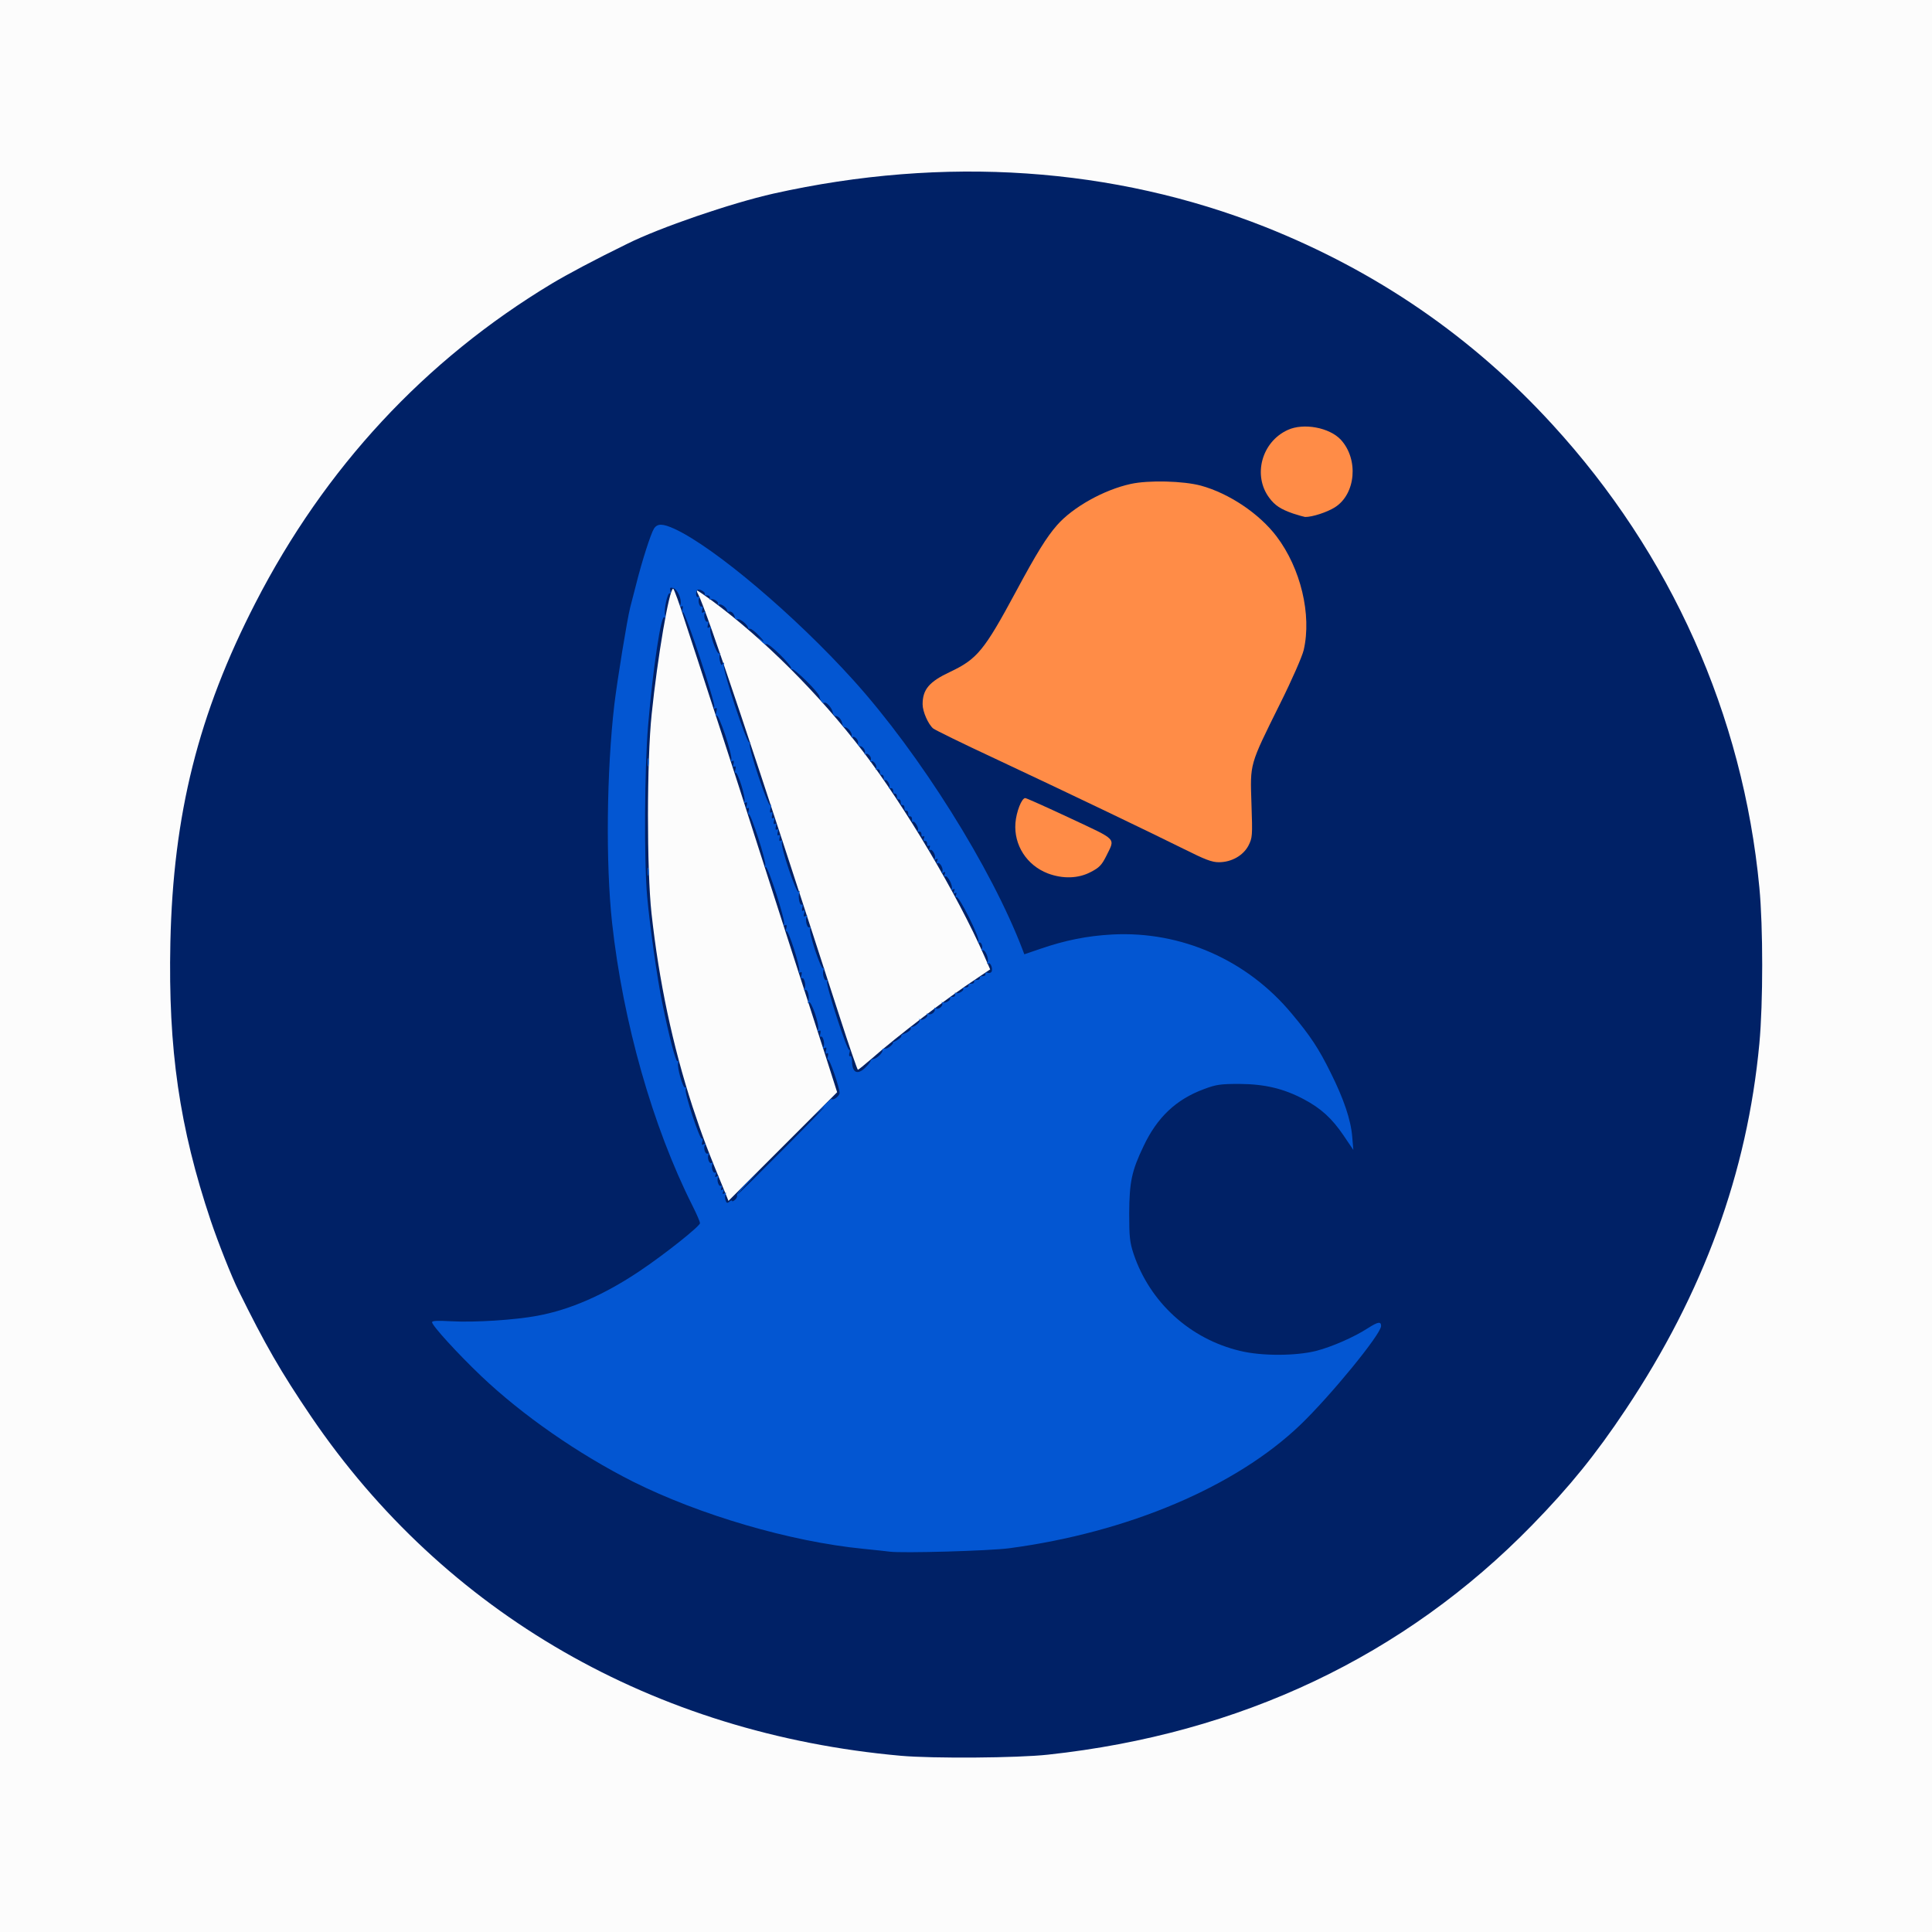 <?xml version="1.0" encoding="utf-8"?>
<!DOCTYPE svg PUBLIC "-//W3C//DTD SVG 1.0//EN" "http://www.w3.org/TR/2001/REC-SVG-20010904/DTD/svg10.dtd">
<svg version="1.0" xmlns="http://www.w3.org/2000/svg" width="1024px" height="1024px" viewBox="0 0 1024 1024" preserveAspectRatio="xMidYMid meet">
 <rect x="0" y="0" width="1024" height="1024" fill="#808080" stroke="none"/>
 <g fill="#fcfcfc">
  <path d="M0 512 l0 -512 512 0 512 0 0 512 0 512 -512 0 -512 0 0 -512z m552.5 415 c101.3 -10.8 188.8 -52.2 256.5 -121.6 52.6 -53.9 91.4 -122.5 110.1 -194.3 20.7 -80 14.6 -171.9 -16.6 -251.1 -39 -98.8 -114.6 -180.7 -207.3 -224.7 -88.7 -42 -182.8 -51.9 -282.2 -29.7 -20 4.5 -44.3 12.5 -67.7 22.3 -8.1 3.3 -7.6 3.1 -26.3 12.6 -77 39 -139.5 102 -180.6 182 -29.8 57.9 -43.6 112.2 -45.1 177.5 -1.2 52.6 5.2 95.5 21.4 144 3.8 11.3 11.1 29.8 14.7 37 14.1 28.6 22.3 42.9 38.5 66.8 39.5 58.2 92.5 104.7 155.1 136.2 46 23.1 101.9 38.6 157.5 43.6 16.7 1.5 55.4 1.1 72 -0.6z"/>
  <path d="M381.8 636.3 c-9.7 -23.5 -12.7 -31.3 -17.8 -46.9 -10.5 -32.3 -17.7 -66.1 -21.7 -102.4 -2.5 -23.1 -2.5 -86.8 0 -111.5 2.4 -22.9 5.2 -41.7 8.3 -55.2 l2.6 -11.3 3.6 0 3.7 0 5.9 18.3 c3.3 10 9.1 27.7 12.8 39.2 3.8 11.6 10.7 32.7 15.3 47 4.5 14.3 15.6 48.5 24.4 76 25 77.3 28.1 87.1 28.1 89.7 0 1.8 -7.1 9.5 -29.2 31.6 -32.2 32.2 -33 32.8 -36 25.5z"/>
  <path d="M442 541.8 c-37.3 -115.3 -61 -186.7 -69.5 -209.3 -3.2 -8.2 -5.9 -16.7 -6.2 -18.7 -0.5 -3.8 -0.5 -3.8 3.1 -3.8 2.9 0 5.3 1.2 10.9 5.3 49.4 36.5 91.7 88 128.2 155.7 10.2 19.1 19.5 39.4 19.5 42.9 0 2.4 -1.1 3.5 -7.2 7.6 -15.2 10 -42 30.5 -55.9 42.7 -5.5 4.7 -7.3 5.8 -10.2 5.8 l-3.6 0 -9.1 -28.2z"/>
 </g>
 <g fill="#002166">
  <path d="M477.5 930.6 c-130.9 -11.7 -241.8 -75.6 -312.6 -179.8 -16.2 -23.9 -24.4 -38.2 -38.5 -66.8 -3.6 -7.2 -10.9 -25.7 -14.7 -37 -16.6 -49.5 -22.6 -90.8 -21.4 -147.5 1.5 -67.9 14.8 -121.1 45.1 -180 36.8 -71.6 89.7 -128.6 157.1 -169.2 8.2 -4.9 22.4 -12.5 39.8 -21 17.4 -8.7 55.1 -21.6 77.7 -26.7 90.5 -20.2 180.2 -14.1 260.6 17.7 59.1 23.5 109.8 58.3 152.2 104.7 62.9 68.6 101 154 109.7 245.4 2 20.8 2 61.3 0 82.7 -6.4 68.4 -29.6 132.1 -70.8 193.9 -16 24 -29.7 40.9 -49.7 61.4 -67.7 69.4 -154.7 110.6 -256.5 121.6 -16.3 1.8 -61 2.1 -78 0.6z m54.4 -113.1 c53 -6.9 98.6 -23.9 138.1 -51.4 11.9 -8.3 34.3 -31.8 51.9 -54.4 1 -1.2 -0.8 -0.7 -6 1.8 -12.3 5.8 -21 7.5 -38.3 7.5 -18.1 0 -27.3 -1.9 -40.1 -8.1 -18.8 -9.1 -33 -25.4 -39.7 -45.4 -2.1 -6.3 -2.3 -8.8 -2.3 -24.5 0 -19.8 1 -24.7 7.6 -38.5 7.2 -15.3 17.3 -24.8 31.9 -30.2 6.9 -2.6 8.6 -2.8 22 -2.8 12.1 0 15.8 0.4 22.5 2.3 10 2.9 19.6 7.9 26.3 13.8 2.8 2.5 5.2 4.4 5.2 4.2 0 -3.2 -12.4 -28.6 -18.1 -37 -17.8 -26.2 -39.2 -42.8 -65.8 -51.2 -24.5 -7.7 -45.6 -7 -73.2 2.4 -13.3 4.6 -13.1 4.7 -18.9 -9.3 -16.6 -40.1 -53.4 -97.4 -85.7 -133.2 -25.3 -28 -55.2 -54.7 -79.8 -71.2 -10.9 -7.3 -17.2 -10.6 -19 -9.9 -1.5 0.5 -6.9 16.6 -10.5 30.6 -1.1 4.7 -2.5 10.1 -3 12 -1.6 6.3 -6.8 38.2 -8.4 51.5 -4.1 35.3 -4.6 78.1 -1.1 109.5 5.7 52.6 21.4 108.1 42.5 150 2.8 5.6 4 9.2 4 12.3 0 4.2 -0.1 4.3 -10.7 12.8 -28.3 22.5 -52 34.9 -75.7 39.4 -10.8 2 -37.6 3.8 -45.5 3.1 l-6.4 -0.7 4.2 5 c17.1 20.5 53.9 49.8 82.6 65.8 42.1 23.5 92.6 39.7 138 44.2 6.1 0.6 12.4 1.3 14 1.5 6.2 0.9 46.5 -0.4 57.4 -1.9z m42.9 -358.1 c3.7 -1.9 5.9 -3.8 7.7 -6.8 1.4 -2.4 2.5 -4.7 2.5 -5.2 0 -1.3 -39.6 -19.8 -40.8 -19 -0.5 0.3 -1.5 2.6 -2.2 5.2 -1.1 3.9 -1.1 5.3 0.4 9.9 2.2 6.9 8.7 13.6 15.9 16.4 7 2.7 10.3 2.6 16.5 -0.5z m76.8 -7.3 c2.5 -1.1 5 -3.3 6.5 -5.7 2.3 -3.7 2.3 -4.3 2 -22.9 -0.3 -22.8 -0.9 -20.8 15.6 -54 6 -12.1 11.4 -24.4 12.1 -27.3 5 -22 -5.9 -50.3 -25.6 -66.7 -17 -14.1 -40.3 -20.3 -59.8 -16 -14.3 3.1 -30.8 12.3 -39.2 21.9 -5.5 6.3 -10.8 14.8 -21.7 35.1 -16.9 31.4 -20.6 35.8 -34.9 42.6 -12.6 5.9 -16.1 10.8 -12.8 18.2 1.1 2.3 2.8 4.9 3.8 5.8 1 0.8 15.6 8 32.4 15.8 42.2 19.8 83.8 39.8 100.5 48.1 7.6 3.8 14.6 7 15.5 7 0.8 0 3.3 -0.9 5.6 -1.9z m52.1 -185.7 c3.6 -2.2 5.5 -4.3 7.6 -8.3 1.5 -3 2.7 -6.6 2.7 -8 0 -3.3 -3.5 -10.9 -6.3 -14 -2.9 -3.1 -11.4 -7.1 -15.2 -7.1 -11.5 0.1 -23.4 14.8 -20.3 25.1 2.7 9 13 16.4 22 15.6 3 -0.3 6.6 -1.5 9.5 -3.3z"/>
  <path d="M376.1 626.4 c-16.4 -38.7 -28.2 -83.2 -34.1 -129.9 -6.9 -53.7 -2.8 -141.3 8.7 -182.7 1.4 -5.2 1.8 -5.8 4.2 -5.8 6.7 0 6.2 -0.9 17 31.3 5.5 16.6 13.9 42.4 18.6 57.2 4.8 14.9 13.1 40.7 18.5 57.5 5.4 16.8 14 43.3 19 59 5 15.7 11.6 35.9 14.6 45 3 9.1 5.4 18.4 5.4 20.5 0 3.9 -0.7 4.7 -28.7 32.9 -26.7 26.8 -29.1 28.9 -32.8 29.3 l-4 0.5 -6.4 -14.8z m61.8 -65.7 c-3.2 -10 -13.1 -40.7 -22 -68.2 -8.8 -27.5 -19.9 -61.7 -24.4 -76 -4.6 -14.3 -11.5 -35.4 -15.3 -47 -3.7 -11.5 -9.5 -29.2 -12.8 -39.2 -3.2 -10.1 -6.2 -18.3 -6.6 -18.3 -2.1 0 -8.3 36.3 -11.4 66.5 -2.6 24.6 -2.6 82.6 -0.1 105.5 4 36.3 11.2 70.1 21.7 102.4 5.1 15.5 8.4 24.2 17.7 46.6 l1.4 3.5 28.8 -28.8 28.8 -28.8 -5.8 -18.2z"/>
  <path d="M450.3 570.8 c-0.5 -0.7 -1.9 -4.2 -3 -7.8 -25.6 -80.6 -68.5 -210.1 -77.4 -233.9 -5.4 -14.4 -5.3 -20.1 0.5 -20.1 3.8 0 9.6 3.9 25.5 16.9 42.3 34.5 80.4 82.8 113.4 143.6 11.4 20.9 19.7 39.6 19.7 44.3 0 3.8 -0.2 4.1 -8.7 9.7 -17 11.3 -44.9 32.7 -58 44.7 -4.5 4 -10 5.2 -12 2.6z m11.6 -9.6 c13.9 -12.2 40.7 -32.7 55.8 -42.6 l7.1 -4.8 -3.1 -7.1 c-14.2 -32.4 -42.2 -79.5 -64.2 -108.3 -23.7 -30.9 -52.5 -59.6 -80.2 -80.1 -4 -2.9 -7.5 -5.3 -7.8 -5.3 -0.3 0 -0.1 0.9 0.6 2.1 4.2 7.9 31 87.9 74.9 223.7 5 15.5 9.4 28.2 9.7 28.2 0.3 0 3.5 -2.6 7.2 -5.8z"/>
 </g>
 <g fill="#0356d2">
  <path d="M471.5 822.4 c-1.6 -0.2 -7.9 -0.9 -14 -1.5 -38.6 -3.8 -86.6 -17.9 -122 -35.6 -29.1 -14.7 -58.6 -35.2 -80.4 -55.9 -12.4 -11.8 -26.1 -26.8 -26.1 -28.6 0 -0.8 2.9 -0.9 10.3 -0.5 12.2 0.7 33.8 -0.7 45.4 -2.9 17.5 -3.2 35.5 -11.1 54.3 -23.7 13.3 -8.9 32 -23.8 32 -25.4 0 -0.8 -1.8 -4.9 -4 -9.3 -21.1 -41.9 -36.8 -97.2 -42.6 -150 -3.4 -31.3 -2.9 -80.2 1.2 -115.5 1.6 -13.3 6.8 -45.2 8.4 -51.5 0.5 -1.9 1.9 -7.3 3.1 -12 3 -12.1 7.8 -27.1 9.5 -29.8 1.8 -2.8 4.6 -2.8 11.1 0.2 21.2 9.9 63.6 45.8 94.6 80.1 35.2 39 73.2 99.6 89.7 142.9 l0.9 2.4 8.5 -2.9 c13 -4.5 24.9 -6.9 38.2 -7.6 36.4 -1.9 71.4 13.5 95 41.9 9.9 11.8 14.4 18.6 20.7 31.4 6.9 13.8 10.7 25 11.4 33.9 l0.6 7 -5.2 -7.7 c-6.1 -9 -12 -14.4 -21.1 -19.2 -10.8 -5.7 -20.7 -8 -34 -8.1 -10.2 0 -12.4 0.3 -19 2.8 -14.6 5.4 -24.7 14.9 -31.9 30.2 -6.3 13.1 -7.5 19 -7.6 35.5 0 12.6 0.3 15.4 2.3 21.5 8.6 25.7 29.9 45.2 56.5 51.5 11.4 2.8 29.5 2.7 40.3 0 8.4 -2.2 19.9 -7.2 27.5 -12.1 5.3 -3.4 6.9 -3.6 6.9 -1.1 0 4.3 -26.7 36.9 -42.7 52.3 -34.3 32.9 -91.4 57.1 -154.4 65.5 -10.7 1.4 -56.8 2.7 -63.4 1.8z m-83.5 -185.9 c0 0.4 0.7 0.2 1.5 -0.5 0.9 -0.7 1.4 -1.9 1.1 -2.5 -0.2 -0.7 2.3 -3.9 5.7 -7.1 l6.2 -5.9 -6 6.3 c-3.3 3.4 -5.7 6.2 -5.5 6.2 0.3 0 11.8 -11.4 25.5 -25.2 13.8 -13.9 22.8 -23.2 20 -20.8 l-5 4.5 4.4 -4.7 c2.5 -2.6 4.7 -4.6 4.9 -4.3 0.9 0.9 4.2 -1.6 4.2 -3.2 0 -2.8 -5.3 -18.2 -6.1 -17.7 -0.4 0.2 -0.5 -0.6 -0.1 -1.8 0.3 -1.3 0.1 -1.9 -0.5 -1.5 -0.7 0.5 -0.9 -0.1 -0.5 -1.5 0.4 -1.6 0.2 -1.9 -0.8 -1.3 -0.9 0.5 -1.1 0.4 -0.6 -0.4 1 -1.6 -0.2 -6.4 -1.3 -5.6 -0.5 0.3 -0.7 -0.5 -0.3 -1.7 0.3 -1.4 0.1 -1.9 -0.6 -1.4 -0.8 0.4 -1 0.2 -0.6 -0.8 0.9 -2.2 -3.8 -15.9 -4.9 -14.3 -0.6 0.8 -0.7 0.6 -0.3 -0.6 0.8 -2.5 -0.4 -6.8 -1.7 -6 -0.6 0.3 -0.7 0.1 -0.3 -0.6 1 -1.6 -0.2 -6.4 -1.3 -5.6 -0.5 0.3 -0.7 -0.5 -0.3 -1.7 0.3 -1.4 0.1 -1.9 -0.6 -1.4 -0.8 0.4 -1 0.2 -0.6 -0.8 0.7 -1.8 -5.7 -21.7 -6.7 -21 -0.4 0.2 -0.5 -0.6 -0.1 -1.8 0.3 -1.4 0.1 -1.9 -0.6 -1.4 -0.8 0.4 -1 0.2 -0.6 -0.8 0.7 -1.8 -8.6 -30.7 -9.7 -30 -0.5 0.3 -0.6 -0.2 -0.3 -1 0.7 -1.8 -7.7 -27.7 -8.7 -27 -0.4 0.2 -0.5 -0.6 -0.1 -1.8 0.3 -1.3 0.1 -1.9 -0.5 -1.5 -0.7 0.5 -0.9 -0.1 -0.5 -1.5 0.3 -1.4 0.1 -1.9 -0.6 -1.4 -0.8 0.4 -1 0.2 -0.6 -0.8 0.7 -1.8 -3.6 -15.7 -4.7 -15 -0.4 0.2 -0.5 -0.6 -0.1 -1.8 0.3 -1.3 0.1 -1.9 -0.5 -1.5 -0.7 0.5 -0.9 -0.1 -0.5 -1.5 0.3 -1.4 0.1 -1.9 -0.6 -1.4 -0.8 0.4 -1 0.2 -0.6 -0.8 0.8 -2.1 -6.8 -24.9 -7.8 -23.3 -0.5 0.7 -0.6 -0.1 -0.2 -1.7 0.5 -2 0.4 -2.7 -0.4 -2.2 -0.8 0.5 -1 0.2 -0.6 -0.8 0.7 -1.9 -15.5 -50.8 -16.6 -50.1 -0.4 0.3 -0.6 -0.5 -0.2 -1.7 0.3 -1.4 0.1 -1.9 -0.6 -1.4 -0.8 0.5 -1 0.2 -0.6 -0.8 1 -2.5 -1.5 -8.3 -3.7 -8.9 -1.7 -0.5 -2 -0.2 -1.6 1.4 0.3 1 0.2 1.7 -0.3 1.4 -1.2 -0.7 -3.3 9 -2.5 11.7 0.4 1.6 0.3 1.9 -0.3 1 -1.7 -2.5 -6.1 26.6 -8.7 57.3 -1.9 22.2 -2.2 71.9 -0.5 90.7 1.4 15.5 5.3 43.4 8 56.4 3.8 18.6 7.2 31.4 8.1 30.9 0.5 -0.4 0.6 0.1 0.3 0.9 -0.7 1.9 2.6 13.7 3.7 13 0.5 -0.3 0.6 0.2 0.3 1 -0.7 1.9 7.5 26.8 8.6 26.1 0.4 -0.3 0.6 0.5 0.2 1.7 -0.4 1.6 -0.2 1.9 0.8 1.3 0.9 -0.5 1.1 -0.4 0.6 0.4 -1 1.6 0.3 5.3 1.6 4.5 0.7 -0.4 0.8 -0.2 0.4 0.5 -1 1.6 0.3 5.3 1.6 4.5 0.7 -0.4 0.8 -0.2 0.4 0.5 -0.9 1.5 0.3 5.3 1.5 4.6 0.5 -0.3 0.6 0.2 0.2 1.1 -0.5 1.3 -0.3 1.5 0.7 0.9 0.9 -0.5 1.1 -0.4 0.6 0.4 -0.9 1.5 0.3 5.3 1.5 4.6 0.5 -0.3 0.6 0.2 0.2 1.1 -0.4 1.2 -0.3 1.5 0.5 1 0.8 -0.5 1 -0.1 0.5 1 -0.5 1.3 -0.3 1.5 0.7 0.9 0.9 -0.5 1.1 -0.4 0.6 0.4 -0.4 0.6 -0.4 2 -0.1 3.2 0.5 1.6 1 1.8 2.1 0.8 0.8 -0.6 1.4 -0.8 1.4 -0.4z m71.5 -71.5 c1.1 -1.2 2 -2.5 2 -2.8 0 -0.4 0.6 -0.7 1.3 -0.9 2 -0.2 5.2 -3.3 4.9 -4.7 -0.1 -0.6 0.5 -1 1.4 -0.8 1.5 0.2 4.8 -2.6 4.2 -3.5 -0.2 -0.1 -0.2 -0.2 0 -0.1 0.5 0.4 4.7 -2.3 4.4 -3 -0.1 -0.4 0.3 -0.9 0.8 -1 2.5 -0.9 4.5 -2.3 4.2 -3.1 -0.1 -0.5 0 -0.9 0.3 -0.8 1.6 0.2 5 -2.6 4.4 -3.6 -0.4 -0.7 -0.4 -0.9 0.1 -0.5 1.1 1.1 4.7 -1.1 3.9 -2.4 -0.4 -0.7 -0.2 -0.8 0.5 -0.4 1.5 1 4.3 -1.3 3.4 -2.7 -0.3 -0.6 -0.1 -0.7 0.6 -0.3 1.5 1 4.3 -1.3 3.4 -2.8 -0.3 -0.6 -0.3 -0.8 0.2 -0.4 1 0.9 4.7 -1 4 -2.1 -0.2 -0.5 0.3 -0.8 1.3 -0.7 1 0 1.6 -0.5 1.4 -1.4 -0.2 -0.8 0 -1.2 0.3 -0.8 1 1 4.7 -1.1 4 -2.1 -0.2 -0.5 0.3 -0.8 1.3 -0.7 0.9 0 1.6 -0.4 1.5 -1 -0.1 -0.7 0.5 -1.1 1.5 -1 0.9 0 1.6 -0.4 1.5 -1 -0.1 -0.7 0.5 -1.1 1.5 -1 0.9 0 1.6 -0.4 1.5 -1 -0.1 -0.7 0.5 -1.1 1.5 -1 0.9 0 1.6 -0.4 1.5 -1.1 -0.2 -0.7 0.3 -1 1.1 -0.7 0.8 0.3 1.7 0.1 2.1 -0.5 0.9 -1.6 -0.5 -5.2 -1.7 -4.5 -0.7 0.5 -0.8 0.2 -0.4 -0.5 1 -1.6 -1.3 -7.3 -2.7 -6.4 -0.5 0.3 -0.7 0.1 -0.4 -0.5 0.9 -1.4 -0.3 -4.3 -1.4 -3.6 -0.5 0.3 -0.6 -0.1 -0.3 -0.9 0.7 -1.9 -10.4 -24 -11.6 -23.2 -0.6 0.4 -0.7 -0.1 -0.3 -1.1 0.4 -1.2 0.3 -1.5 -0.5 -1 -0.8 0.5 -1 0.1 -0.5 -1 0.5 -1.3 0.3 -1.5 -0.7 -0.9 -0.9 0.5 -1.1 0.4 -0.6 -0.3 0.9 -1.5 -2.2 -7.5 -3.4 -6.7 -0.6 0.4 -0.7 -0.1 -0.3 -1.1 0.5 -1.3 0.3 -1.5 -0.7 -0.9 -0.9 0.5 -1.1 0.4 -0.6 -0.3 0.9 -1.5 -1.2 -5.4 -2.4 -4.7 -0.6 0.4 -0.7 -0.1 -0.3 -1.1 0.5 -1.3 0.3 -1.5 -0.7 -0.9 -0.9 0.5 -1.1 0.4 -0.6 -0.3 0.9 -1.5 -1.2 -5.4 -2.4 -4.7 -0.6 0.4 -0.7 -0.1 -0.3 -1.1 0.4 -1.1 0.2 -1.5 -0.4 -1.1 -0.6 0.4 -1 -0.1 -0.9 -1.1 0 -0.9 -0.4 -1.6 -1.1 -1.5 -0.8 0.2 -1 -0.4 -0.6 -1.4 0.4 -1 0.2 -1.4 -0.4 -1 -0.6 0.4 -1 -0.1 -0.9 -1.1 0 -0.9 -0.5 -1.6 -1.2 -1.4 -0.8 0.1 -1.1 -0.2 -0.7 -0.8 0.7 -1.1 -1.9 -5.3 -2.7 -4.4 -0.3 0.3 -0.5 -0.3 -0.4 -1.3 0 -1 -0.4 -1.7 -1 -1.6 -0.7 0.1 -1.1 -0.5 -1 -1.5 0 -0.9 -0.4 -1.6 -1 -1.5 -0.7 0.1 -1.1 -0.5 -1 -1.5 0 -0.9 -0.4 -1.6 -1 -1.5 -0.7 0.1 -1.1 -0.5 -1 -1.5 0 -0.9 -0.4 -1.6 -1 -1.5 -0.7 0.1 -1.1 -0.5 -1 -1.5 0 -0.9 -0.4 -1.6 -1 -1.5 -0.7 0.1 -1.1 -0.5 -1 -1.5 0 -1 -0.5 -1.6 -1.4 -1.4 -0.8 0.2 -1.2 0 -0.8 -0.3 1 -1 -1.1 -4.7 -2.1 -4 -0.5 0.2 -0.8 -0.3 -0.7 -1.3 0 -0.9 -0.4 -1.6 -1 -1.5 -0.7 0.1 -1.1 -0.5 -1 -1.5 0 -1 -0.5 -1.6 -1.4 -1.4 -0.8 0.2 -1.2 0 -0.8 -0.3 1.1 -1.1 -1.1 -4.7 -2.4 -3.9 -0.7 0.4 -0.8 0.2 -0.4 -0.5 1 -1.5 -1.3 -4.3 -2.7 -3.4 -0.5 0.3 -0.7 0.2 -0.4 -0.3 0.8 -1.3 -0.9 -3.9 -2.5 -3.9 -0.7 -0.1 -1.2 -0.7 -1 -1.4 0.4 -1.8 -1.8 -4.2 -3.1 -3.4 -0.5 0.3 -0.7 0.2 -0.4 -0.4 0.8 -1.3 -1.7 -4.8 -3.4 -4.8 -0.7 0 -1.3 -0.8 -1.5 -1.9 -0.3 -2.2 -2 -4.1 -3.6 -4.1 -0.6 0 -1.2 -0.8 -1.4 -1.8 -0.3 -2.3 -3.4 -5.8 -4.5 -5.2 -0.9 0.6 -2.2 -1.2 -2.6 -3.4 -0.3 -2.1 -13.5 -15.1 -14.6 -14.4 -0.6 0.3 -0.7 0.2 -0.4 -0.4 0.8 -1.2 -11.8 -13.7 -13.1 -12.9 -0.5 0.3 -1.8 -0.4 -2.8 -1.7 l-1.9 -2.2 2.5 2 c1.4 1.1 0.7 0 -1.5 -2.3 -2.1 -2.3 -4.4 -4.1 -5 -3.9 -0.6 0.1 -1 -0.1 -1 -0.4 0 -1.5 -3.9 -4.9 -5.4 -4.7 -0.9 0.2 -1.6 -0.1 -1.6 -0.7 -0.1 -1.8 -1.6 -3.6 -2.9 -3.3 -0.6 0.2 -1.1 0 -1.1 -0.3 0 -1.5 -3 -3.9 -4.2 -3.5 -0.8 0.3 -1.1 0.2 -0.8 -0.4 0.7 -1.1 -3 -3.2 -4 -2.2 -0.3 0.4 -0.5 0 -0.3 -0.8 0.2 -0.9 -0.4 -1.4 -1.4 -1.4 -1 0.1 -1.5 -0.2 -1.3 -0.7 0.7 -1 -3 -3.1 -3.9 -2.2 -1.1 1.2 -0.7 4.5 0.6 3.7 0.7 -0.4 0.8 -0.3 0.4 0.5 -0.9 1.4 0.2 5.3 1.4 4.6 0.4 -0.3 0.6 0.5 0.2 1.7 -0.4 1.6 -0.2 1.9 0.8 1.3 0.9 -0.5 1.1 -0.4 0.6 0.4 -0.9 1.4 0.2 5.3 1.4 4.6 0.4 -0.3 0.6 0.5 0.2 1.7 -0.4 1.6 -0.2 1.9 0.8 1.3 0.9 -0.5 1.1 -0.4 0.6 0.4 -1.1 1.6 3.3 14.3 4.6 13.5 0.7 -0.4 0.8 -0.2 0.4 0.4 -0.4 0.6 -0.4 2.3 0 3.7 0.5 2.1 0.9 2.4 1.6 1.3 0.7 -0.9 0.8 -0.8 0.4 0.6 -0.8 2.4 12.2 41.8 13.5 41.1 0.5 -0.4 0.6 0.1 0.3 0.9 -0.8 2.1 9.8 33.8 10.8 32.3 0.5 -0.7 0.6 0.1 0.2 1.7 -0.5 1.9 -0.3 2.7 0.4 2.2 0.6 -0.4 0.8 0.2 0.4 1.6 -0.3 1.3 -0.1 1.9 0.5 1.5 0.7 -0.5 0.9 0.1 0.5 1.5 -0.3 1.3 -0.1 1.9 0.5 1.5 0.7 -0.5 0.9 0.1 0.5 1.5 -0.3 1.3 -0.1 1.9 0.5 1.5 0.7 -0.5 0.9 0.1 0.5 1.5 -0.3 1.3 -0.1 1.9 0.5 1.5 0.7 -0.5 0.9 0.1 0.5 1.5 -0.3 1.4 -0.1 1.9 0.6 1.4 0.8 -0.4 1 -0.2 0.6 0.8 -0.8 2.2 7.8 27.8 8.9 26.3 0.6 -0.8 0.7 -0.6 0.3 0.6 -0.7 2.3 0.3 6.9 1.4 6.2 0.5 -0.3 0.6 0.5 0.2 1.7 -0.3 1.3 -0.1 1.9 0.5 1.5 0.7 -0.5 0.9 0.1 0.5 1.5 -0.4 1.6 -0.2 1.9 0.8 1.3 0.9 -0.5 1.1 -0.4 0.6 0.4 -1 1.6 0.2 6.3 1.4 5.6 0.5 -0.3 0.7 0.1 0.4 0.9 -0.8 2 5.7 21.6 6.9 20.9 0.6 -0.4 0.7 -0.1 0.3 0.6 -1 1.6 0.2 6.3 1.4 5.6 0.5 -0.3 0.7 0.1 0.4 0.9 -0.7 1.8 10.6 36.7 11.7 36.1 0.4 -0.3 0.5 0.5 0.1 1.7 -0.3 1.1 -0.1 1.9 0.4 1.6 0.5 -0.4 0.9 0.9 1 2.7 0.1 6.6 3.3 7.6 7.9 2.5z"/>
  <path d="M343.2 462 c0 -1.9 0.2 -2.7 0.5 -1.7 0.2 0.9 0.2 2.5 0 3.5 -0.3 0.9 -0.5 0.1 -0.5 -1.8z"/>
  <path d="M343.2 404 c0 -1.9 0.2 -2.7 0.5 -1.7 0.2 0.9 0.2 2.5 0 3.5 -0.3 0.9 -0.5 0.1 -0.5 -1.8z"/>
 </g>
 <g fill="#ff8c47">
  <path d="M555.3 462.9 c-11.1 -4.3 -18 -15 -17.1 -26.7 0.5 -6 3.3 -13.2 5.2 -13.2 0.6 0 11.3 4.8 23.9 10.7 25.5 12 23.8 10.2 18.9 20.3 -2.3 4.5 -3.6 5.9 -8.1 8.2 -6.6 3.5 -14.9 3.7 -22.8 0.7z"/>
  <path d="M627.5 450 c-16.7 -8.3 -58.3 -28.3 -100.5 -48.1 -16.8 -7.8 -31.4 -15 -32.4 -15.8 -2.6 -2.2 -5.6 -8.9 -5.6 -12.8 0 -7.9 3.5 -12 14.6 -17.2 14.3 -6.8 18 -11.2 34.9 -42.6 10.9 -20.3 16.2 -28.8 21.7 -35.1 8.4 -9.6 24.9 -18.8 39.1 -21.9 9.5 -2.1 27.9 -1.6 37.2 0.9 15 4.1 31 14.9 40.1 26.9 12.8 16.9 18.7 41.5 14.4 60.2 -0.8 3.4 -6.2 15.8 -12.6 28.6 -16.3 32.9 -15.8 31.3 -15.1 52.9 0.6 17.2 0.5 18 -1.6 22.2 -2.8 5.3 -9 8.8 -15.7 8.8 -3.7 0 -7.3 -1.4 -18.5 -7z"/>
  <path d="M685.4 272.2 c-6.6 -2.3 -9.7 -4.3 -12.7 -8.4 -8.8 -11.8 -4 -29.6 9.8 -35.9 8.4 -3.9 22.2 -1.3 28.2 5.2 9.5 10.4 7.9 28.8 -3.2 35.8 -4.1 2.6 -12.1 5.2 -15.8 5.1 -0.7 -0.1 -3.5 -0.9 -6.3 -1.8z"/>
 </g>
</svg>